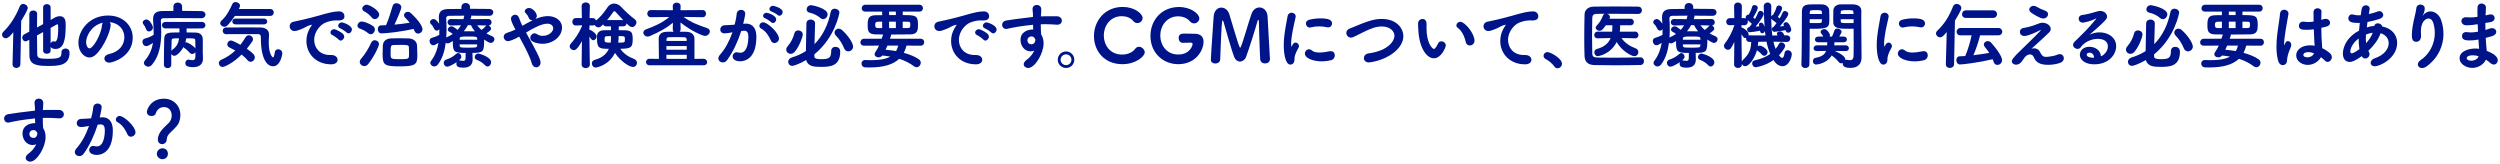 <svg width="961" height="63" viewBox="0 0 961 63" fill="none" xmlns="http://www.w3.org/2000/svg">
<path d="M62.305 55.408C61.493 55.408 60.681 54.848 60.681 53.672C60.681 52.104 61.437 50.9 62.221 49.92C63.341 48.548 64.881 47.484 65.441 46.504C65.833 45.804 66.001 45.048 66.001 44.376C66.001 42.64 64.937 41.156 63.061 41.156C60.793 41.156 60.009 43.06 59.869 43.62C59.701 44.264 59.001 44.6 58.245 44.6C57.377 44.6 56.453 44.096 56.453 43.032C56.453 42.052 57.993 37.936 63.033 37.936C66.505 37.936 69.333 40.428 69.333 44.264C69.333 45.188 69.137 46.168 68.773 47.12C68.101 48.772 65.805 50.508 65.049 51.404C64.489 52.076 64.097 52.776 64.097 53.588C64.097 54.764 63.173 55.408 62.305 55.408ZM64.545 59.132C64.545 60.644 63.257 61.204 62.417 61.204C61.549 61.204 60.289 60.448 60.289 59.16C60.289 58.012 61.213 57.004 62.445 57.004C63.929 57.004 64.545 58.096 64.545 59.132Z" fill="#001489"/>
<path d="M38.588 47.82L37.552 47.932C36.18 52.216 34.388 55.968 32.204 59.048C31.728 59.72 31.084 60 30.496 60C29.572 60 28.76 59.356 28.76 58.46C28.76 58.04 28.956 57.536 29.404 57.032C31.308 54.904 32.96 51.964 34.22 48.408C33.212 48.604 32.148 48.828 31.14 48.828C30.02 48.828 29.488 48.1 29.488 47.344C29.488 46.588 30.02 45.832 31.028 45.72C31.868 45.636 32.736 45.664 33.744 45.58L35.032 45.468C35.34 44.292 35.704 42.724 35.844 41.24C35.956 40.26 36.74 39.784 37.496 39.784C38.308 39.784 39.092 40.288 39.092 41.24C39.092 41.436 38.868 43.032 38.336 45.16L38.952 45.104C39.12 45.076 39.26 45.076 39.4 45.076C41.052 45.076 43.376 45.944 43.376 50.2C43.376 59.356 38.084 59.552 37.188 59.552C35.452 59.552 34.276 58.768 34.276 57.676C34.276 56.864 34.892 56.08 35.816 56.08C35.928 56.08 36.068 56.108 36.208 56.136C36.572 56.22 36.908 56.276 37.216 56.276C39.82 56.276 40.296 52.356 40.296 50.06C40.296 48.52 39.764 47.82 38.812 47.82H38.588ZM52.084 50.816C52.084 51.824 51.188 52.552 50.32 52.552C49.788 52.552 49.256 52.272 48.976 51.628C48.304 50.116 47.212 48.072 45.196 46.98C44.72 46.728 44.524 46.336 44.524 45.944C44.524 45.272 45.112 44.572 45.98 44.572C47.744 44.572 52.084 48.744 52.084 50.816Z" fill="#001489"/>
<path d="M16.49 42.136V42.304C17.19 42.276 17.834 42.248 18.394 42.248H22.594C23.91 42.276 24.554 43.116 24.554 43.956C24.554 44.74 23.966 45.496 22.818 45.496H22.622C20.662 45.356 19.99 45.328 18.254 45.3C17.694 45.3 17.078 45.3 16.434 45.328C16.462 46.168 16.49 46.98 16.49 47.708C16.49 48.072 16.546 48.604 16.574 49.192C17.246 50.256 17.526 51.46 17.526 52.692C17.526 56.556 14.194 62.128 11.618 62.128C10.666 62.128 9.882 61.512 9.882 60.7C9.882 60.168 10.218 59.552 11.086 58.936C12.262 58.096 13.27 56.836 13.942 55.464C13.466 55.66 12.962 55.744 12.486 55.744C10.134 55.744 8.65 53.532 8.65 51.348C8.65 48.184 11.562 47.344 13.298 47.344H13.522L13.466 45.524C11.198 45.748 8.958 46.056 7.558 46.28C5.514 46.588 4.31 46.952 3.47 47.092C3.358 47.12 3.218 47.12 3.106 47.12C2.154 47.12 1.566 46.364 1.566 45.552C1.566 44.824 2.07 44.068 3.218 43.872C4.506 43.648 10.274 42.836 13.41 42.528L13.438 42.248V41.94C13.438 40.512 13.27 40.4 13.27 39.56C13.27 38.412 14.054 37.908 14.866 37.908C15.314 37.908 16.63 38.048 16.63 39.672C16.63 40.372 16.546 41.464 16.49 42.136ZM12.822 53.028C14.25 53.028 14.362 51.544 14.362 51.292V51.152C13.83 50.004 13.13 50.004 12.934 50.004C11.954 50.004 11.31 50.62 11.31 51.488C11.31 52.468 12.038 53.028 12.822 53.028Z" fill="#001489"/>
<path d="M952.431 9.328H952.347C950.891 9.552 949.603 9.72 948.091 9.72C946.831 9.72 946.159 8.88 946.159 8.096C946.159 7.34 946.747 6.612 948.007 6.612C948.119 6.612 948.231 6.64 948.371 6.64C948.763 6.668 949.155 6.696 949.575 6.696C950.359 6.696 951.227 6.64 952.347 6.472C952.347 5.772 952.319 5.1 952.319 4.512C952.319 3.924 952.347 3.42 952.347 3C952.375 1.824 953.103 1.348 953.887 1.348C954.727 1.348 955.595 1.936 955.595 2.86V2.972C955.539 3.896 955.483 4.876 955.455 5.912L956.967 5.576C957.135 5.548 957.275 5.52 957.415 5.52C958.367 5.52 958.955 6.22 958.955 6.948C958.955 7.648 958.423 8.348 957.163 8.544C956.519 8.628 955.931 8.74 955.371 8.824C955.371 9.72 955.371 10.616 955.399 11.512L957.163 10.952C957.443 10.868 957.695 10.812 957.947 10.812C958.927 10.812 959.571 11.512 959.571 12.24C959.571 12.884 959.067 13.584 957.891 13.92C957.023 14.172 956.239 14.368 955.511 14.564C955.567 15.432 955.595 16.272 955.679 17.028C955.735 17.7 955.847 18.624 955.903 19.548C959.403 20.92 960.131 22.18 960.131 23.16C960.131 24.056 959.487 24.812 958.619 24.812C958.199 24.812 957.723 24.616 957.247 24.196C956.771 23.748 956.183 23.328 955.595 22.936C954.839 24.588 952.795 26.1 950.359 26.1C947.895 26.1 945.459 24.532 945.459 22.432C945.459 19.464 949.407 18.652 951.423 18.652C951.927 18.652 952.459 18.68 952.963 18.764C952.935 18.288 952.907 17.784 952.851 17.28C952.795 16.664 952.767 15.964 952.711 15.208C951.395 15.46 950.359 15.544 949.435 15.544C948.007 15.544 946.383 15.46 946.383 13.864C946.383 13.08 946.943 12.324 948.007 12.324C948.175 12.324 948.343 12.352 948.539 12.38C948.847 12.436 949.239 12.464 949.715 12.464C950.443 12.464 951.367 12.408 952.543 12.184C952.487 11.232 952.459 10.28 952.431 9.328ZM952.739 21.592C952.011 21.368 951.283 21.256 950.583 21.256C948.763 21.256 948.203 21.872 948.203 22.376C948.203 23.104 949.267 23.328 949.995 23.328C951.199 23.328 952.431 22.684 952.683 21.816L952.739 21.592Z" fill="#001489"/>
<path d="M931.235 6.052H931.263C931.291 6.052 931.431 5.884 931.571 5.716C932.243 4.876 933.251 4.372 934.287 4.372C935.995 4.372 937.647 5.744 938.319 7.564C938.935 9.272 939.271 11.148 939.271 13.024C939.271 17.448 937.423 22.068 932.887 25.456C932.215 25.96 931.571 26.156 931.039 26.156C930.087 26.156 929.415 25.54 929.415 24.784C929.415 24.224 929.751 23.58 930.591 23.02C933.783 20.92 935.939 16.972 935.939 12.688C935.939 11.344 935.743 10 935.295 8.656C934.931 7.564 934.231 7.116 933.531 7.116C932.215 7.116 930.591 8.6 930.591 12.072C930.591 12.52 930.619 13.052 930.647 13.64V13.864C930.647 15.376 929.723 16.076 928.827 16.076C927.147 16.076 927.119 14.452 927.119 13.528C927.119 11.512 927.539 9.356 927.819 8.012C928.127 6.612 928.631 4.792 928.855 3.084C928.967 2.16 929.695 1.74 930.423 1.74C931.235 1.74 932.075 2.272 932.075 3.224C932.075 4.344 931.599 5.352 931.403 5.716C931.291 5.912 931.235 6.024 931.235 6.052Z" fill="#001489"/>
<path d="M912.476 9.972H912.672C912.84 9.272 913.4 8.964 914.016 8.964C914.8 8.964 915.612 9.44 915.696 10.168C919.56 10.924 921.464 13.556 921.464 16.496C921.464 22.376 914.828 25.484 912.868 25.484C911.832 25.484 911.272 24.868 911.272 24.168C911.272 23.496 911.776 22.74 912.896 22.376C916.536 21.172 918.216 18.736 918.216 16.608C918.216 14.9 917.124 13.36 915.108 12.772C914.184 15.376 912.392 17.672 910.376 19.548L910.572 19.884C910.768 20.192 910.852 20.5 910.852 20.808C910.852 21.732 910.068 22.488 909.228 22.488C908.724 22.488 908.22 22.236 907.856 21.592C905.028 23.636 903.88 23.804 903.236 23.804C901.892 23.804 900.604 22.964 900.604 20.584C900.604 20.052 900.632 15.096 906.82 11.764C906.904 10.784 906.988 9.804 907.1 8.796C906.876 8.796 906.68 8.824 906.484 8.824C904.16 8.824 902.704 8.46 902.704 7.032C902.704 6.276 903.208 5.52 904.132 5.52C904.3 5.52 904.496 5.576 904.72 5.632C905.28 5.8 905.952 5.884 906.736 5.884C906.96 5.884 907.212 5.856 907.464 5.856L907.8 3.616C907.968 2.496 908.724 2.02 909.452 2.02C910.208 2.02 910.908 2.524 910.908 3.392C910.908 3.476 910.684 4.82 910.572 5.408C911.748 5.156 912.952 4.82 914.044 4.4C914.24 4.316 914.436 4.288 914.632 4.288C915.472 4.288 916.116 4.988 916.116 5.744C916.116 6.332 915.724 6.92 914.744 7.256C913.26 7.732 911.636 8.18 910.068 8.46L909.788 10.532C910.684 10.252 911.608 10.028 912.476 9.972ZM906.96 18.876C906.764 17.812 906.68 16.608 906.68 15.32V14.788C904.328 16.552 903.46 18.652 903.46 19.772C903.46 20.304 903.712 20.5 904.02 20.5C904.748 20.5 906.54 19.184 906.96 18.876ZM912.084 12.576C911.356 12.66 910.404 12.912 909.48 13.276C909.452 13.864 909.424 14.396 909.424 14.928C909.424 15.516 909.452 16.076 909.508 16.608C910.6 15.432 911.524 14.116 912.084 12.576Z" fill="#001489"/>
<path d="M892.29 7.648L893.382 7.312C893.578 7.256 893.802 7.228 893.97 7.228C894.95 7.228 895.678 7.984 895.678 8.768C895.678 9.384 895.258 10 894.138 10.252L892.318 10.7C892.346 13.752 892.402 14.928 892.654 18.512C893.802 19.044 894.838 19.744 895.678 20.5C896.154 20.948 896.35 21.452 896.35 21.956C896.35 22.908 895.594 23.804 894.754 23.804C894.39 23.804 893.998 23.636 893.662 23.272C893.242 22.824 892.71 22.376 892.178 21.984C891.31 23.58 889.322 24.952 887.11 24.952C884.926 24.952 882.658 23.552 882.658 21.284C882.658 19.24 884.646 17.42 888.006 17.42C888.594 17.42 889.154 17.476 889.742 17.588C889.63 16.3 889.63 16.272 889.434 11.26C888.538 11.4 887.614 11.456 886.662 11.456C885.066 11.456 883.694 11.4 883.694 9.888C883.694 9.104 884.254 8.32 885.374 8.32C885.514 8.32 885.654 8.32 885.794 8.348C886.27 8.432 886.774 8.46 887.278 8.46C887.95 8.46 888.65 8.404 889.35 8.292C889.322 7.256 889.322 6.276 889.322 5.492V4.624C889.35 3.616 890.134 3.168 890.862 3.168C891.618 3.168 892.374 3.616 892.374 4.456V4.568C892.318 5.296 892.29 6.388 892.29 7.648ZM879.13 23.3C879.018 25.036 877.618 25.036 877.478 25.036C876.806 25.036 876.106 24.588 875.77 23.524C875.266 21.872 875.07 19.968 875.07 18.008C875.07 16.58 875.154 15.096 875.322 13.668C875.686 10.308 876.302 7.228 876.414 5.436C876.498 4.232 877.282 3.728 878.038 3.728C878.85 3.728 879.69 4.288 879.69 5.24C879.69 5.324 879.662 5.408 879.662 5.492C879.466 6.752 878.99 9.076 878.626 11.456C878.29 13.64 878.01 15.712 878.01 16.72C878.01 17.196 878.066 17.364 878.122 17.364C878.15 17.364 878.178 17.28 878.234 17.112C878.598 16.02 879.046 15.796 879.494 15.796C880.11 15.796 880.754 16.328 880.754 17.28C880.754 17.644 880.642 18.064 880.418 18.54C879.55 20.36 879.13 22.348 879.13 23.3ZM889.49 20.472C888.734 20.192 888.006 20.024 887.334 20.024C885.99 20.024 885.402 20.584 885.402 21.144C885.402 21.76 886.242 22.04 886.97 22.04C888.034 22.04 889.154 21.48 889.49 20.472Z" fill="#001489"/>
<path d="M868.939 17.56L863.451 17.532C863.199 18.54 862.863 19.464 862.415 20.304C864.767 20.948 866.783 21.788 868.211 22.796C868.715 23.16 868.939 23.636 868.939 24.112C868.939 25.008 868.183 25.848 867.315 25.848C867.007 25.848 866.671 25.736 866.335 25.484C864.795 24.308 862.891 23.328 860.651 22.6C858.299 24.84 854.547 25.932 849.199 25.932C848.695 25.932 848.191 25.932 847.659 25.904C846.651 25.876 846.147 25.148 846.147 24.42C846.147 23.748 846.623 23.076 847.547 23.076H847.659C848.443 23.104 849.199 23.132 849.899 23.132C853.035 23.132 855.471 22.712 857.207 21.76C856.227 21.592 855.219 21.424 854.155 21.34C853.763 21.844 853.203 22.04 852.671 22.04C851.887 22.04 851.187 21.564 851.187 20.864C851.187 20.612 851.271 20.36 851.467 20.052C852.055 19.184 852.503 18.372 852.895 17.532L847.127 17.56C846.175 17.56 845.727 16.944 845.727 16.3C845.727 15.6 846.231 14.9 847.127 14.9H853.903L854.463 13.248C853.511 13.248 852.587 13.22 851.691 13.22C848.835 13.192 848.527 12.044 848.527 9.664C848.527 7.312 848.751 5.884 851.579 5.856C852.363 5.856 853.203 5.828 854.099 5.828V4.456H847.603C846.679 4.456 846.231 3.84 846.231 3.196C846.231 2.524 846.735 1.824 847.603 1.824H868.463C869.331 1.824 869.779 2.468 869.779 3.14C869.779 3.784 869.331 4.456 868.463 4.456H861.995V5.8C866.951 5.8 867.875 5.884 867.875 9.468C867.875 11.54 867.735 13.192 864.907 13.22C862.835 13.248 860.203 13.276 857.543 13.276C857.543 13.556 857.543 13.556 857.095 14.9H868.939C869.835 14.9 870.255 15.572 870.255 16.216C870.255 16.888 869.835 17.56 868.939 17.56ZM860.259 17.532H856.115C855.891 18.092 855.667 18.596 855.415 19.128C856.787 19.24 858.159 19.408 859.447 19.632C859.811 19.016 860.091 18.316 860.259 17.532ZM861.995 10.784H863.927C864.851 10.784 864.907 10.364 864.907 9.552C864.907 8.544 864.851 8.348 863.871 8.348C863.283 8.348 862.639 8.32 861.995 8.32V10.784ZM859.363 10.784V8.32H856.759V10.784H859.363ZM854.099 10.784V8.32L852.503 8.348C851.551 8.348 851.411 8.88 851.411 9.496C851.411 10.644 851.803 10.784 852.559 10.784H854.099ZM859.363 5.8V4.456H856.759V5.8H859.363Z" fill="#001489"/>
<path d="M828.031 20.892V21.48C828.031 22.152 828.087 22.74 830.635 22.74C833.519 22.74 834.499 22.376 834.499 19.66C834.499 18.512 835.283 18.008 836.123 18.008C836.263 18.008 837.971 18.008 837.971 19.856C837.971 25.68 833.743 25.708 830.439 25.708C827.975 25.708 825.483 25.54 824.895 23.076C822.627 24.392 820.219 25.316 819.547 25.316C818.567 25.316 817.979 24.56 817.979 23.776C817.979 23.076 818.427 22.376 819.435 22.068C821.423 21.48 823.187 20.64 824.783 19.632C824.811 16.524 824.923 12.436 824.979 9.02C824.979 7.984 825.819 7.508 826.631 7.508C827.471 7.508 828.311 8.012 828.311 8.992V9.048C828.227 11.624 828.143 14.452 828.087 16.972C831.335 13.696 833.379 9.328 834.331 4.54C834.499 3.7 835.171 3.336 835.871 3.336C836.739 3.336 837.663 3.924 837.663 4.876C837.663 4.904 836.179 14.228 828.031 20.892ZM842.927 17.896C842.927 18.988 842.003 19.744 841.051 19.744C840.435 19.744 839.819 19.408 839.483 18.596C838.643 16.58 837.663 15.068 836.263 13.64C835.927 13.276 835.787 12.884 835.787 12.548C835.787 11.708 836.515 11.008 837.383 11.008C837.747 11.008 838.167 11.148 838.531 11.456C840.799 13.332 842.927 16.496 842.927 17.896ZM820.555 19.828C820.051 20.444 819.463 20.696 818.931 20.696C818.007 20.696 817.223 19.968 817.223 19.072C817.223 18.652 817.391 18.204 817.783 17.756C819.099 16.272 819.939 14.452 820.359 12.8C820.555 12.016 821.171 11.68 821.815 11.68C822.683 11.68 823.579 12.268 823.579 13.248C823.579 14.2 822.263 17.784 820.555 19.828ZM831.419 7.368C831.083 7.368 830.719 7.256 830.383 6.948C829.151 5.884 827.723 5.212 826.127 4.848C825.399 4.68 825.063 4.148 825.063 3.588C825.063 2.832 825.707 1.992 826.799 1.992C827.247 1.992 833.127 3.168 833.127 5.492C833.127 6.444 832.343 7.368 831.419 7.368Z" fill="#001489"/>
<path d="M807.607 21.648C808.699 21.256 810.267 19.716 810.267 17.868C810.267 15.264 807.635 14.928 806.375 14.928C803.659 14.928 800.999 16.412 799.879 18.12C799.571 18.596 799.123 18.792 798.647 18.792C797.779 18.792 796.883 18.12 796.883 17.252C796.883 16.86 797.079 16.44 797.499 16.02C800.551 12.996 802.371 11.4 805.675 7.34C805.787 7.2 805.843 7.116 805.843 7.088C805.843 7.06 805.815 7.06 805.787 7.06C805.731 7.06 805.591 7.144 805.479 7.2C804.191 7.984 801.083 8.712 800.663 8.712C799.599 8.712 799.039 7.928 799.039 7.172C799.039 6.528 799.459 5.884 800.383 5.772C802.231 5.548 804.695 4.848 806.375 4.344C806.711 4.26 807.019 4.204 807.327 4.204C808.783 4.204 809.959 5.24 809.959 6.36C809.959 7.144 809.539 7.732 806.235 10.7C805.143 11.652 804.163 12.492 803.183 13.388C804.387 12.744 805.759 12.436 807.075 12.436C810.351 12.436 813.459 14.396 813.459 17.756C813.459 20.864 810.743 24.728 805.003 24.728C801.643 24.728 799.487 23.076 799.487 21.032C799.487 19.828 800.495 17.98 803.155 17.98C805.395 17.98 807.467 19.324 807.607 21.648ZM804.947 22.208V22.152C804.947 21.116 804.275 20.248 803.211 20.248C802.511 20.248 802.119 20.584 802.119 21.004C802.119 21.9 803.547 22.208 804.947 22.208Z" fill="#001489"/>
<path d="M787.271 5.464C787.271 6.276 786.515 7.116 785.451 7.116C784.191 7.116 781.42 5.352 780.664 4.764C780.244 4.428 780.047 4.036 780.047 3.644C780.047 2.916 780.775 2.244 781.699 2.244C782.063 2.244 782.455 2.356 782.847 2.58C783.743 3.112 784.835 3.644 786.123 4.092C786.935 4.372 787.271 4.904 787.271 5.464ZM780.888 18.736C781.14 18.652 781.504 18.568 781.896 18.568C782.708 18.568 783.659 18.876 784.247 20.136C784.667 21.004 785.256 21.872 786.404 21.872C786.516 21.872 789.203 21.76 790.883 21.004C791.219 20.864 791.527 20.808 791.779 20.808C792.731 20.808 793.347 21.564 793.347 22.376C793.347 23.076 792.927 23.804 791.919 24.168C790.687 24.616 788.923 24.924 787.271 24.924C784.135 24.924 782.539 23.944 781.755 21.928C781.531 21.34 780.999 20.92 780.299 20.92C779.487 20.92 778.479 21.508 777.527 23.132C777.219 23.636 776.379 24.868 774.923 24.868C774.195 24.868 773.355 24.364 773.355 23.552C773.355 23.076 773.495 22.404 777.359 18.764C778.591 17.588 784.527 11.848 784.527 11.512C784.527 11.484 784.528 11.484 784.5 11.484C784.444 11.484 784.303 11.54 784.219 11.596C783.435 12.016 779.851 13.836 778.143 13.836C777.023 13.836 776.435 13.052 776.435 12.268C776.435 11.568 776.884 10.896 777.836 10.756C779.18 10.56 781.363 9.972 782.707 9.412C784.023 8.88 784.471 8.74 785.143 8.74C786.851 8.74 788.307 9.86 788.307 11.12C788.307 11.54 788.139 11.988 787.747 12.408C786.431 13.78 781.644 18.008 780.888 18.736Z" fill="#001489"/>
<path d="M768.115 13.584H761.143C760.555 15.992 759.631 18.82 758.567 21.228C760.667 20.976 762.767 20.668 764.671 20.304C764.167 19.548 763.607 18.848 762.991 18.092C762.711 17.756 762.599 17.42 762.599 17.112C762.599 16.356 763.299 15.796 764.083 15.796C764.531 15.796 765.007 15.964 765.399 16.412C769.235 20.752 769.599 22.572 769.599 23.132C769.599 24.196 768.675 24.952 767.807 24.952C767.191 24.952 766.603 24.588 766.351 23.776C766.239 23.412 766.127 23.104 765.987 22.768C760.583 24.056 754.507 24.784 753.415 24.784C752.491 24.784 752.015 23.944 752.015 23.132C752.015 22.376 752.407 21.676 753.275 21.648C753.975 21.62 754.675 21.592 755.431 21.536C756.495 19.044 757.363 16.132 757.895 13.584H753.639C752.603 13.584 752.099 12.912 752.099 12.24C752.099 11.512 752.659 10.756 753.639 10.756H768.115C769.151 10.756 769.683 11.456 769.683 12.184C769.683 12.884 769.151 13.584 768.115 13.584ZM747.983 24.672L748.319 12.324C747.059 13.808 746.583 14.34 745.743 14.34C744.903 14.34 744.203 13.64 744.203 12.856C744.203 12.492 744.371 12.1 744.735 11.764C747.367 9.3 749.271 6.276 750.727 2.524C751.007 1.796 751.567 1.516 752.155 1.516C753.023 1.516 753.947 2.188 753.947 3.084C753.947 3.952 752.043 7.032 751.483 7.928L751.147 24.672C751.119 25.652 750.335 26.128 749.523 26.128C748.739 26.128 747.983 25.652 747.983 24.728V24.672ZM766.099 6.892H755.711C754.675 6.892 754.199 6.192 754.199 5.492C754.199 4.736 754.731 3.98 755.711 3.98H766.099C767.135 3.98 767.667 4.708 767.667 5.436C767.667 6.164 767.135 6.892 766.099 6.892Z" fill="#001489"/>
<path d="M739.976 9.048C739.976 9.804 739.416 10.532 738.464 10.532C738.324 10.532 738.184 10.504 738.016 10.476C737.036 10.252 736 10.14 734.964 10.14C733.928 10.14 732.864 10.252 731.744 10.532C731.604 10.56 731.492 10.588 731.38 10.588C730.54 10.588 729.924 9.804 729.924 9.048C729.924 8.432 730.316 7.788 731.296 7.564C732.668 7.228 734.096 7.06 735.44 7.06C738.716 7.06 739.976 7.676 739.976 9.048ZM739.612 23.132C738.52 23.412 737.232 23.58 735.916 23.58C732.668 23.58 729.532 22.348 729.532 20.584C729.532 19.716 730.232 18.932 731.1 18.932C731.464 18.932 731.856 19.072 732.248 19.408C732.92 19.996 733.984 20.192 735.132 20.192C736.448 20.192 737.848 19.94 738.968 19.716C739.136 19.688 739.304 19.66 739.472 19.66C740.536 19.66 741.04 20.444 741.04 21.256C741.04 22.068 740.564 22.908 739.612 23.132ZM723.96 24.84C722 24.84 721.412 20.36 721.412 17.476C721.412 16.384 721.468 15.264 721.58 14.2C721.916 10.98 722.588 8.096 722.84 6.416C723.008 5.324 723.736 4.876 724.436 4.876C725.22 4.876 726.004 5.436 726.004 6.304C726.004 6.388 726.004 6.472 725.976 6.584C725.752 7.76 724.884 11.092 724.492 13.948C724.352 14.928 724.24 15.88 724.24 16.692C724.24 17.084 724.268 17.42 724.324 17.756C724.352 17.868 724.38 17.924 724.408 17.924C724.436 17.924 724.464 17.896 724.492 17.84C724.884 16.86 725.36 16.356 725.976 16.356C726.648 16.356 727.264 17 727.264 17.7C727.264 17.896 727.236 18.064 727.124 18.26C725.612 20.948 725.528 21.928 725.528 22.964C725.528 24.756 724.1 24.84 723.96 24.84Z" fill="#001489"/>
<path d="M709.535 19.632H709.507L705.279 19.576C705.475 19.66 709.311 21.284 709.311 22.74C709.311 22.824 709.311 22.908 709.283 22.992C709.395 22.964 709.507 22.964 709.647 22.964H709.843C710.291 23.048 710.767 23.132 711.159 23.132C711.887 23.132 712.447 22.824 712.503 21.536C712.531 20.416 712.559 19.128 712.559 17.84C712.559 15.852 712.531 13.78 712.531 12.1V11.036C712.195 11.064 711.607 11.064 710.963 11.064C707.295 11.064 704.803 11.064 704.719 8.656C704.691 8.096 704.691 7.508 704.691 6.892C704.691 5.912 704.719 4.932 704.747 3.952C704.803 2.664 705.923 1.74 707.351 1.684C707.883 1.656 709.115 1.656 710.291 1.656C711.159 1.656 711.971 1.656 712.447 1.684C714.547 1.796 715.499 2.832 715.499 4.092V4.148C715.499 5.1 715.471 6.08 715.471 7.06C715.471 11.036 715.555 15.32 715.555 18.652C715.555 19.968 715.583 21.172 715.583 22.152C715.583 24.252 714.435 26.1 711.383 26.1C709.115 26.1 708.331 25.484 708.331 24.336V24.196C708.135 24.28 707.939 24.336 707.743 24.336C707.407 24.336 707.099 24.196 706.819 23.86C706.035 22.852 705.083 22.012 704.103 21.312C702.451 24.196 698.783 24.812 698.139 24.812C697.271 24.812 696.879 24.168 696.879 23.524C696.879 22.936 697.215 22.348 697.831 22.236C700.155 21.816 701.387 21.06 701.947 19.576L698.419 19.632H698.391C697.523 19.632 697.131 19.128 697.131 18.596C697.131 18.008 697.579 17.42 698.419 17.42H702.367C702.395 17.056 702.395 16.664 702.395 16.244H698.923C698.055 16.244 697.663 15.74 697.663 15.208C697.663 14.648 698.111 14.06 698.923 14.06L700.855 14.032C700.491 13.276 700.155 13.024 700.015 12.8C699.903 12.632 699.847 12.436 699.847 12.268C699.847 11.652 700.603 11.176 701.303 11.176C702.339 11.176 703.431 12.968 703.431 13.5C703.431 13.696 703.375 13.864 703.291 14.032H704.243C704.551 13.388 704.775 12.8 705.195 11.624C705.363 11.176 705.783 10.98 706.259 10.98C707.015 10.98 707.911 11.512 707.911 12.212C707.911 12.52 707.435 13.332 707.043 14.032L708.751 14.06C709.563 14.06 709.955 14.592 709.955 15.152C709.955 15.684 709.563 16.244 708.751 16.244H705.139C705.139 16.636 705.139 17.028 705.111 17.42H709.507C710.319 17.42 710.711 17.98 710.711 18.54C710.711 19.1 710.319 19.632 709.535 19.632ZM695.535 24.756C695.535 25.68 694.751 26.156 693.967 26.156C693.211 26.156 692.455 25.708 692.455 24.84V24.756C692.651 19.604 692.595 10.308 692.651 4.428C692.651 1.684 694.555 1.656 697.607 1.656C698.755 1.656 699.959 1.656 700.491 1.684C701.919 1.74 703.095 2.664 703.151 3.952C703.179 4.932 703.207 5.94 703.207 6.892C703.207 10.42 703.207 11.064 697.131 11.064C696.515 11.064 695.983 11.064 695.647 11.036V13.472C695.647 16.524 695.619 20.78 695.535 24.756ZM712.531 8.852V7.368H707.547C707.547 7.648 707.575 7.9 707.575 8.152C707.603 8.88 707.995 8.88 710.487 8.88C711.355 8.88 712.223 8.88 712.531 8.852ZM707.547 5.38H712.503C712.503 5.156 712.475 4.932 712.447 4.708C712.391 3.924 712.195 3.896 710.347 3.896C707.995 3.896 707.659 3.896 707.575 4.68C707.575 4.904 707.547 5.128 707.547 5.38ZM700.351 7.368H695.647V8.852C695.983 8.88 696.767 8.88 697.551 8.88C700.155 8.88 700.295 8.852 700.323 8.152C700.323 7.9 700.351 7.648 700.351 7.368ZM695.647 5.38H700.351C700.351 5.1 700.323 4.876 700.323 4.652C700.267 3.896 699.931 3.896 697.719 3.896C695.815 3.896 695.731 3.98 695.675 4.848C695.675 5.016 695.647 5.212 695.647 5.38Z" fill="#001489"/>
<path d="M683.859 21.228L683.999 21.424C684.363 21.9 684.727 22.264 685.063 22.264C685.455 22.264 685.791 21.76 685.987 20.36C686.099 19.632 686.631 19.296 687.219 19.296C687.975 19.296 688.759 19.856 688.759 20.864C688.759 22.012 687.695 25.456 685.147 25.456C684.083 25.456 682.963 24.84 682.123 23.664L681.731 23.076C678.651 25.288 675.207 25.848 674.899 25.848C674.059 25.848 673.527 25.092 673.527 24.364C673.527 23.832 673.835 23.328 674.507 23.188C676.887 22.684 678.875 21.9 680.471 20.724C679.855 19.268 679.379 17.7 679.043 16.02L675.879 16.076C675.851 16.664 675.767 17.196 675.683 17.756C675.907 17.616 676.159 17.532 676.439 17.532C677.363 17.532 679.463 18.96 679.463 19.996C679.463 20.78 678.819 21.452 678.119 21.452C677.839 21.452 677.531 21.312 677.279 21.004C676.691 20.276 675.879 19.688 675.543 19.464L675.375 19.324C674.647 22.096 672.435 25.456 670.867 25.456C670.279 25.456 669.775 25.092 669.579 24.588V24.784C669.579 25.68 668.823 26.128 668.067 26.128C667.339 26.128 666.583 25.68 666.583 24.784V24.756L666.667 16.104C665.435 18.848 664.987 19.128 664.231 19.128C663.447 19.128 662.691 18.456 662.691 17.644C662.691 17.336 662.775 17.028 663.027 16.72C664.315 15.124 665.855 12.352 666.723 9.636L665.015 9.692H664.931C664.007 9.692 663.559 9.048 663.559 8.376C663.559 7.676 664.035 6.976 665.015 6.976H666.667L666.583 2.468V2.44C666.583 1.432 667.311 0.956 668.039 0.956C668.795 0.956 669.579 1.46 669.579 2.412C669.579 2.944 669.495 6.36 669.495 6.976H670.503C670.755 6.976 670.951 7.004 671.119 7.088C671.063 6.976 671.035 6.836 671.035 6.724C671.035 6.164 671.511 5.604 672.127 5.604H672.267C672.743 4.764 673.275 3.616 673.471 2.72C673.583 2.188 674.003 1.936 674.451 1.936C675.039 1.936 675.683 2.356 675.683 3.028C675.683 3.588 674.731 5.436 673.947 6.696C674.171 6.892 674.423 7.088 674.619 7.284C675.123 6.416 675.571 5.548 675.823 4.82C675.991 4.372 676.355 4.176 676.719 4.176C677.307 4.176 677.979 4.68 677.979 5.352C677.979 6.136 676.383 8.404 674.843 10.252L676.271 10.084V10.056C676.159 9.832 676.131 9.664 676.131 9.496C676.131 8.964 676.551 8.712 676.971 8.712C677.699 8.712 678.035 9.44 678.315 10.476C678.231 9.16 677.979 4.456 677.979 2.44C677.979 1.488 678.735 0.956 679.491 0.956C680.191 0.956 680.891 1.432 680.891 2.496V2.524C680.863 3.7 680.835 4.96 680.835 6.276C680.975 5.996 681.255 5.772 681.591 5.688C682.067 4.876 682.655 3.728 682.851 2.832C682.963 2.328 683.383 2.104 683.803 2.104C684.391 2.104 685.063 2.524 685.063 3.14C685.063 3.728 684.223 5.296 683.411 6.5L684.083 7.088C684.559 6.304 684.979 5.492 685.231 4.848C685.399 4.428 685.735 4.232 686.127 4.232C686.743 4.232 687.415 4.736 687.415 5.408C687.415 6.388 684.951 9.272 684.167 10.168L685.763 10C685.623 9.776 685.567 9.58 685.567 9.412C685.567 8.88 686.099 8.516 686.603 8.516C687.723 8.516 688.563 10.868 688.563 11.344C688.563 12.1 687.947 12.576 687.387 12.576C686.967 12.576 686.575 12.324 686.435 11.736L686.407 11.596C684.419 11.988 682.123 12.24 682.067 12.24C681.451 12.24 681.115 11.708 681.115 11.204C681.115 10.812 681.311 10.448 681.759 10.364C681.815 10.28 681.843 10.224 681.927 10.14C682.235 9.804 682.571 9.384 682.907 8.908C682.347 8.376 681.563 7.788 681.171 7.536C681.031 7.424 680.947 7.312 680.863 7.172C680.891 9.328 681.003 11.568 681.283 13.668L683.327 13.612C683.271 13.472 683.187 13.388 683.131 13.276C683.047 13.136 683.019 13.024 683.019 12.884C683.019 12.408 683.663 12.072 684.307 12.072C684.979 12.072 685.427 12.436 685.903 13.584H686.883C687.751 13.584 688.171 14.2 688.171 14.844C688.171 15.488 687.723 16.132 686.883 16.132H686.855L681.703 16.02C681.927 17 682.207 17.952 682.543 18.792C683.047 18.204 683.467 17.56 683.831 16.86C684.055 16.44 684.391 16.272 684.755 16.272C685.455 16.272 686.211 16.916 686.211 17.672C686.211 18.344 684.923 20.08 683.859 21.228ZM673.163 16.132H672.519C671.651 16.132 671.203 15.544 671.203 14.928C671.203 14.788 671.231 14.676 671.259 14.564C671.147 14.592 671.007 14.62 670.895 14.62C670.587 14.62 670.279 14.48 670.055 14.116L669.439 13.164C669.439 17 669.523 21.648 669.551 23.692C669.635 23.44 669.803 23.188 670.055 22.964C672.491 20.724 673.107 18.708 673.163 16.132ZM672.575 13.584L678.651 13.64C678.567 13.08 678.483 12.52 678.427 11.932C678.287 12.492 677.839 12.8 677.419 12.8C676.999 12.8 676.579 12.492 676.551 11.82C675.599 12.016 673.023 12.408 672.575 12.408C671.959 12.408 671.595 11.876 671.595 11.344C671.595 10.896 671.847 10.476 672.407 10.448H672.435L672.603 10.224C672.855 9.916 673.135 9.58 673.415 9.16C672.939 8.656 672.239 8.096 671.763 7.732C671.847 7.9 671.875 8.096 671.875 8.292C671.875 8.992 671.427 9.692 670.531 9.692H670.503L669.439 9.664V10.616H669.551C670.055 10.616 672.183 12.016 672.183 13.22C672.183 13.388 672.155 13.5 672.127 13.64C672.267 13.612 672.407 13.584 672.575 13.584Z" fill="#001489"/>
<path d="M651.826 20.332V20.696C651.826 21.144 651.882 22.796 651.882 22.796V22.936C651.882 24.616 650.986 26.016 648.354 26.016C646.394 26.016 645.638 25.596 645.638 24.476C645.638 24.252 645.666 24.056 645.75 23.86C644.574 24.7 642.866 25.624 642.138 25.624C641.298 25.624 640.766 24.896 640.766 24.168C640.766 23.664 641.046 23.16 641.662 22.936C643.314 22.348 644.266 21.872 645.61 20.668C645.834 20.472 646.058 20.388 646.282 20.388C646.954 20.388 647.542 21.088 647.542 21.816C647.542 22.292 647.346 22.572 646.618 23.188C646.702 23.188 646.786 23.188 646.898 23.216C647.43 23.3 647.878 23.384 648.242 23.384C648.83 23.384 649.166 23.16 649.166 22.348L649.194 20.36C644.518 20.36 644.266 19.884 644.266 15.768C643.538 16.244 642.754 16.692 642.306 16.692C642.026 16.692 641.746 16.58 641.55 16.412C641.158 19.576 640.262 22.544 638.526 24.784C638.106 25.316 637.602 25.54 637.126 25.54C636.314 25.54 635.614 24.896 635.614 24.168C635.614 23.916 635.698 23.664 635.894 23.412C637.518 21.284 638.358 18.932 638.75 16.496C637.49 17.252 637.21 17.392 636.734 17.392C635.894 17.392 635.334 16.552 635.334 15.768C635.334 15.236 635.586 14.732 636.23 14.536C637.322 14.228 638.19 13.892 639.058 13.416C639.086 12.716 639.086 12.016 639.086 11.288C638.806 11.568 638.442 11.764 638.078 11.764C637.686 11.764 637.322 11.54 637.098 11.064C636.706 10.28 636.314 9.664 635.95 9.356C635.614 9.076 635.502 8.768 635.502 8.488C635.502 7.844 636.174 7.312 636.874 7.312C637.742 7.312 638.582 8.516 639.002 9.104C638.974 8.404 638.946 7.704 638.89 7.004V6.612C638.89 4.428 640.01 3.504 642.53 3.476L647.57 3.42V2.72C647.57 1.684 648.382 1.152 649.222 1.152C650.034 1.152 650.874 1.684 650.874 2.72V3.392C653.646 3.392 656.362 3.392 658.322 3.448C659.358 3.476 659.834 4.092 659.834 4.736C659.834 5.408 659.302 6.08 658.322 6.08H658.294C656.39 6.052 653.842 6.024 651.294 6.024C651.35 6.108 651.378 6.248 651.378 6.36C651.378 6.388 651.378 6.472 651.07 7.368L657.874 7.312C658.742 7.312 659.162 7.928 659.162 8.572C659.162 9.132 658.798 9.72 658.07 9.804C658.546 10.028 658.966 10.532 658.966 11.036C658.966 11.372 658.714 11.848 657.174 12.828C657.902 13.248 658.686 13.64 659.47 13.976C660.002 14.2 660.254 14.648 660.254 15.096C660.254 15.768 659.666 16.496 658.854 16.496C658.574 16.496 658.126 16.44 656.306 15.208C656.306 19.856 656.082 20.332 651.826 20.332ZM647.374 9.72L643.566 9.804H643.538C642.698 9.804 642.25 9.16 642.25 8.544C642.25 7.928 642.67 7.312 643.538 7.312H643.566L648.354 7.368C648.466 7.004 648.55 6.612 648.606 6.248L648.69 6.024C646.422 6.024 644.322 6.052 642.866 6.08C641.998 6.108 641.718 6.5 641.718 7.004V7.088C641.802 8.404 641.858 9.776 641.858 11.176C641.858 12.268 641.83 13.332 641.746 14.424L641.886 14.34C642.782 13.948 643.566 13.528 644.238 13.052C643.79 12.688 643.51 12.492 642.95 12.212C642.502 11.988 642.334 11.68 642.334 11.372C642.334 10.756 642.978 10.112 643.734 10.112C644.294 10.112 644.798 10.448 646.086 11.484C646.618 10.924 647.038 10.308 647.374 9.72ZM657.622 25.568C657.314 25.568 657.006 25.456 656.726 25.148C655.746 24.14 654.71 23.468 653.506 23.02C652.946 22.796 652.694 22.376 652.694 21.956C652.694 21.284 653.254 20.584 654.038 20.584C654.402 20.584 658.994 21.844 658.994 23.944C658.994 24.784 658.35 25.568 657.622 25.568ZM653.646 17.056H646.898V17.532C646.982 18.316 647.29 18.316 650.23 18.316C653.058 18.316 653.59 18.316 653.618 17.504C653.618 17.364 653.646 17.224 653.646 17.056ZM653.646 15.264V14.9C653.59 14.032 653.086 14.032 650.426 14.032C647.234 14.032 646.954 14.088 646.898 14.928V15.264H653.646ZM651.21 9.664H650.062C649.614 10.504 649.082 11.288 648.494 12.016H649.698C650.706 12.016 651.714 12.016 652.75 12.044C652.106 11.288 651.602 10.476 651.21 9.664ZM657.23 9.804L653.646 9.72C654.15 10.42 654.682 10.98 655.298 11.512C655.914 11.092 656.502 10.532 656.866 10.084C656.978 9.944 657.09 9.86 657.23 9.804Z" fill="#001489"/>
<path d="M626.794 9.72H622.79C622.79 10.336 622.762 11.036 622.734 11.344L622.65 12.184L628.558 12.156C629.398 12.156 629.818 12.828 629.818 13.472C629.818 14.116 629.426 14.732 628.642 14.732H628.558C627.802 14.676 625.282 14.648 623.294 14.62C624.582 16.496 626.626 17.84 628.642 18.54C629.426 18.82 629.79 19.436 629.79 20.052C629.79 20.836 629.23 21.592 628.25 21.592C627.046 21.592 623.378 19.548 621.446 16.16C619.066 20.92 614.362 21.592 614.222 21.592C613.382 21.592 612.85 20.864 612.85 20.136C612.85 19.548 613.186 18.988 613.942 18.792C616.966 17.98 618.422 16.356 619.122 14.62L614.138 14.732H614.082C613.242 14.732 612.822 14.116 612.822 13.5C612.822 12.828 613.27 12.156 614.138 12.156L619.71 12.184C619.766 11.708 619.794 10.42 619.794 9.72H617.274C616.854 10.364 616.406 10.924 615.93 11.4C615.622 11.708 615.23 11.848 614.866 11.848C614.11 11.848 613.382 11.288 613.382 10.644C613.382 10.392 613.466 10.14 613.718 9.888C614.95 8.6 615.51 7.676 616.182 5.968C616.322 5.604 616.602 5.38 616.938 5.296C615.846 5.296 614.81 5.324 613.942 5.324C612.43 5.352 612.094 5.856 612.066 7.088C612.01 9.244 611.982 11.4 611.982 13.5C611.982 15.88 612.01 18.176 612.066 20.388C612.094 21.76 612.542 22.096 614.222 22.124C615.958 22.152 617.778 22.18 619.71 22.18C623.014 22.18 626.598 22.124 630.49 22.04H630.546C631.47 22.04 631.946 22.768 631.946 23.524C631.946 24.252 631.498 24.98 630.574 24.98C627.102 25.064 623.854 25.092 620.662 25.092C618.058 25.092 615.482 25.064 612.822 25.008C610.386 24.952 609.182 23.72 609.098 21.564C609.014 19.464 608.986 17 608.986 14.508C608.986 11.456 609.042 8.292 609.098 5.576C609.126 3.812 610.498 2.58 612.57 2.552C615.006 2.496 617.974 2.496 620.998 2.496C624.022 2.496 627.102 2.496 629.706 2.552C630.686 2.552 631.162 3.252 631.162 3.952C631.162 4.652 630.686 5.352 629.706 5.352C625.786 5.324 621.334 5.296 617.722 5.296C618.338 5.436 618.87 5.912 618.87 6.5C618.87 6.668 618.842 6.808 618.758 6.976L618.674 7.2H626.794C627.634 7.2 628.054 7.844 628.054 8.46C628.054 9.104 627.634 9.72 626.794 9.72Z" fill="#001489"/>
<path d="M598.71 26.24C598.262 26.24 597.814 26.044 597.478 25.54C596.834 24.56 595.378 23.328 594.23 22.74C593.614 22.432 593.334 21.928 593.334 21.452C593.334 20.724 593.95 20.024 594.874 20.024C595.994 20.024 600.418 22.432 600.418 24.504C600.418 25.512 599.578 26.24 598.71 26.24Z" fill="#001489"/>
<path d="M571.77 8.348C572.974 8.124 576.978 7.256 581.458 5.996C584.818 5.016 587.226 4.372 589.242 4.372C590.726 4.372 591.314 5.352 591.314 6.248C591.314 7.256 590.698 7.872 588.906 7.872C588.71 7.872 588.514 7.872 588.262 7.844H587.87C586.414 7.844 584.93 8.348 584.174 8.628C582.354 9.272 579.694 11.904 579.694 15.348C579.694 18.344 581.766 21.144 585.77 21.144H586.078C587.926 21.088 588.682 22.124 588.682 22.992C588.682 23.86 587.926 24.728 586.274 24.728C580.254 24.728 576.698 20.528 576.698 15.768C576.698 12.744 578.098 10.644 578.546 10.028C578.714 9.804 578.798 9.664 578.798 9.608C578.798 9.552 578.77 9.524 578.686 9.524C578.602 9.524 578.462 9.552 578.294 9.608C576.978 9.944 576.278 10.56 575.242 10.98C573.31 11.792 572.61 11.932 572.134 11.932C570.93 11.932 570.258 11.008 570.258 10.084C570.258 9.328 570.734 8.572 571.77 8.348Z" fill="#001489"/>
<path d="M551.151 22.404C548.407 22.404 545.664 18.484 545.244 12.072C545.16 10.756 545.104 10.168 545.104 9.44V8.964C545.132 7.928 545.999 7.284 546.839 7.284C547.427 7.284 548.38 7.62 548.38 9.3C548.38 9.86 548.352 10.28 548.352 10.84C548.352 16.636 550.591 18.82 551.235 18.82C551.291 18.82 551.796 18.82 552.776 16.748C553.056 16.132 553.559 15.88 554.063 15.88C554.903 15.88 555.771 16.552 555.771 17.448C555.771 18.036 554.147 22.404 551.151 22.404ZM564.984 17.476C564.284 17.476 563.612 17.056 563.416 16.132C562.968 13.948 561.847 11.736 560.419 10.756C559.999 10.476 559.831 10.112 559.831 9.748C559.831 9.048 560.476 8.376 561.344 8.376C563.108 8.376 566.804 12.884 566.804 15.656C566.804 16.804 565.88 17.476 564.984 17.476Z" fill="#001489"/>
<path d="M536.095 19.968C531.895 23.496 526.407 24 526.155 24C524.923 24 524.279 23.188 524.279 22.348C524.279 21.536 524.867 20.696 526.071 20.528C533.995 19.436 536.039 15.488 536.039 13.752C536.039 12.24 534.583 10.168 531.167 10.168C529.067 10.168 527.051 10.896 524.167 12.296C522.907 12.912 521.703 13.584 520.331 14.2C519.967 14.368 519.603 14.452 519.295 14.452C518.231 14.452 517.531 13.556 517.531 12.66C517.531 12.016 517.895 11.372 518.735 11.008C526.295 7.844 528.311 7.284 531.195 7.284C537.019 7.284 539.455 11.064 539.455 13.892C539.455 16.076 538.167 18.232 536.095 19.968Z" fill="#001489"/>
<path d="M512.039 9.048C512.039 9.804 511.479 10.532 510.527 10.532C510.387 10.532 510.247 10.504 510.079 10.476C509.099 10.252 508.063 10.14 507.027 10.14C505.991 10.14 504.927 10.252 503.807 10.532C503.667 10.56 503.555 10.588 503.443 10.588C502.603 10.588 501.987 9.804 501.987 9.048C501.987 8.432 502.379 7.788 503.359 7.564C504.731 7.228 506.159 7.06 507.503 7.06C510.779 7.06 512.039 7.676 512.039 9.048ZM511.675 23.132C510.583 23.412 509.295 23.58 507.979 23.58C504.731 23.58 501.595 22.348 501.595 20.584C501.595 19.716 502.295 18.932 503.163 18.932C503.527 18.932 503.919 19.072 504.311 19.408C504.983 19.996 506.047 20.192 507.195 20.192C508.511 20.192 509.911 19.94 511.031 19.716C511.199 19.688 511.367 19.66 511.535 19.66C512.599 19.66 513.103 20.444 513.103 21.256C513.103 22.068 512.627 22.908 511.675 23.132ZM496.023 24.84C494.063 24.84 493.475 20.36 493.475 17.476C493.475 16.384 493.531 15.264 493.643 14.2C493.979 10.98 494.651 8.096 494.903 6.416C495.071 5.324 495.799 4.876 496.499 4.876C497.283 4.876 498.067 5.436 498.067 6.304C498.067 6.388 498.067 6.472 498.039 6.584C497.815 7.76 496.947 11.092 496.555 13.948C496.415 14.928 496.303 15.88 496.303 16.692C496.303 17.084 496.331 17.42 496.387 17.756C496.415 17.868 496.443 17.924 496.471 17.924C496.499 17.924 496.527 17.896 496.555 17.84C496.947 16.86 497.423 16.356 498.039 16.356C498.711 16.356 499.327 17 499.327 17.7C499.327 17.896 499.299 18.064 499.187 18.26C497.675 20.948 497.591 21.928 497.591 22.964C497.591 24.756 496.163 24.84 496.023 24.84Z" fill="#001489"/>
<path d="M469.045 22.88C468.989 23.916 468.065 24.42 467.169 24.42C466.301 24.42 465.461 23.944 465.461 22.992V22.908C465.657 18.064 466.301 10.42 466.525 6.388C466.665 4.064 468.037 2.916 469.493 2.916C470.753 2.916 472.041 3.784 472.573 5.548C473.525 8.6 475.877 16.832 476.521 18.12C476.577 18.26 476.661 18.288 476.745 18.288C476.829 18.288 476.885 18.232 476.941 18.12C477.921 15.852 480.049 8.18 481.085 5.324C481.673 3.644 482.933 2.86 484.137 2.86C485.621 2.86 487.077 4.064 487.245 6.192C487.357 7.704 488.169 22.124 488.169 22.712C488.169 23.832 487.245 24.392 486.293 24.392C485.397 24.392 484.473 23.86 484.417 22.74C484.165 18.596 483.913 8.292 483.913 8.292C483.913 7.788 483.801 7.62 483.689 7.62C483.577 7.62 483.409 7.9 483.353 8.18C482.933 9.972 480.021 19.184 478.957 21.956C478.565 22.964 477.585 23.664 476.605 23.664C475.793 23.664 474.981 23.188 474.449 21.984C473.581 19.912 471.285 11.624 470.305 8.348C470.221 8.04 470.109 7.844 469.997 7.844C469.717 7.844 469.549 9.132 469.045 22.88Z" fill="#001489"/>
<path d="M462.644 16.048C462.644 19.184 459.844 24.672 452.9 24.672C447.272 24.672 442.232 20.5 442.232 13.836C442.232 7.676 446.6 2.692 453.208 2.692C457.744 2.692 461.02 5.296 461.02 7.06C461.02 8.124 460.068 8.992 459.004 8.992C458.444 8.992 457.828 8.74 457.324 8.124C456.288 6.892 454.58 6.276 452.872 6.276C448.476 6.276 446.012 10 446.012 13.668C446.012 17.252 448.336 20.948 452.9 20.948C457.548 20.948 458.444 17.336 458.444 16.916C458.444 16.552 458.024 16.384 457.632 16.384H457.492C457.38 16.384 456.26 16.412 454.72 16.468H454.664C453.656 16.468 453.068 15.544 453.068 14.62C453.068 12.912 454.496 12.912 455.392 12.912C456.736 12.912 458.248 12.968 459.088 12.968H459.144C461.72 12.968 462.644 14.312 462.644 16.048Z" fill="#001489"/>
<path d="M440.037 20.136C440.037 21.648 436.621 24.672 431.469 24.672C424.273 24.672 420.521 19.38 420.521 13.864C420.521 8.124 424.581 2.664 431.609 2.664C435.977 2.664 439.225 5.212 439.225 6.92C439.225 7.984 438.273 8.88 437.209 8.88C436.649 8.88 436.061 8.628 435.585 8.04C434.577 6.808 432.925 6.22 431.245 6.22C426.681 6.22 424.301 10.028 424.301 13.64C424.301 17 426.401 20.976 431.357 20.976C433.317 20.976 435.277 20.248 436.341 18.792C436.761 18.232 437.293 17.98 437.825 17.98C438.945 17.98 440.037 19.044 440.037 20.136Z" fill="#001489"/>
<path d="M412.961 22.964C412.961 24.728 411.561 26.128 409.797 26.128C408.033 26.128 406.605 24.728 406.605 22.964C406.605 21.2 408.033 19.772 409.797 19.772C411.561 19.772 412.961 21.2 412.961 22.964ZM411.869 22.964C411.869 21.816 410.945 20.892 409.797 20.892C408.649 20.892 407.697 21.816 407.697 22.964C407.697 24.112 408.649 25.036 409.797 25.036C410.945 25.036 411.869 24.112 411.869 22.964Z" fill="#001489"/>
<path d="M400.123 6.136V6.304C400.823 6.276 401.467 6.248 402.027 6.248H406.227C407.543 6.276 408.187 7.116 408.187 7.956C408.187 8.74 407.599 9.496 406.451 9.496H406.255C404.295 9.356 403.623 9.328 401.887 9.3C401.327 9.3 400.711 9.3 400.067 9.328C400.095 10.168 400.123 10.98 400.123 11.708C400.123 12.072 400.179 12.604 400.207 13.192C400.879 14.256 401.159 15.46 401.159 16.692C401.159 20.556 397.827 26.128 395.251 26.128C394.299 26.128 393.515 25.512 393.515 24.7C393.515 24.168 393.851 23.552 394.719 22.936C395.895 22.096 396.903 20.836 397.575 19.464C397.099 19.66 396.595 19.744 396.119 19.744C393.767 19.744 392.283 17.532 392.283 15.348C392.283 12.184 395.195 11.344 396.931 11.344H397.155L397.099 9.524C394.831 9.748 392.591 10.056 391.191 10.28C389.147 10.588 387.943 10.952 387.103 11.092C386.991 11.12 386.851 11.12 386.739 11.12C385.787 11.12 385.199 10.364 385.199 9.552C385.199 8.824 385.703 8.068 386.851 7.872C388.139 7.648 393.907 6.836 397.043 6.528L397.071 6.248V5.94C397.071 4.512 396.903 4.4 396.903 3.56C396.903 2.412 397.687 1.908 398.499 1.908C398.947 1.908 400.263 2.048 400.263 3.672C400.263 4.372 400.179 5.464 400.123 6.136ZM396.455 17.028C397.883 17.028 397.995 15.544 397.995 15.292V15.152C397.463 14.004 396.763 14.004 396.567 14.004C395.587 14.004 394.943 14.62 394.943 15.488C394.943 16.468 395.671 17.028 396.455 17.028Z" fill="#001489"/>
<path d="M360.672 8.348C361.876 8.124 365.88 7.256 370.36 5.996C373.72 5.016 376.128 4.372 378.144 4.372C379.628 4.372 380.216 5.352 380.216 6.248C380.216 7.256 379.6 7.872 377.808 7.872C377.612 7.872 377.416 7.872 377.164 7.844H376.772C375.316 7.844 373.832 8.348 373.076 8.628C371.256 9.272 368.596 11.904 368.596 15.348C368.596 18.344 370.668 21.144 374.672 21.144H374.98C376.828 21.088 377.584 22.124 377.584 22.992C377.584 23.86 376.828 24.728 375.176 24.728C369.156 24.728 365.6 20.528 365.6 15.768C365.6 12.744 367 10.644 367.448 10.028C367.616 9.804 367.7 9.664 367.7 9.608C367.7 9.552 367.672 9.524 367.588 9.524C367.504 9.524 367.364 9.552 367.196 9.608C365.88 9.944 365.18 10.56 364.144 10.98C362.212 11.792 361.512 11.932 361.036 11.932C359.832 11.932 359.16 11.008 359.16 10.084C359.16 9.328 359.636 8.572 360.672 8.348ZM378.76 15.6C378.48 15.6 378.2 15.46 377.948 15.18C377.612 14.788 376.156 13.752 375.652 13.528C375.064 13.276 374.84 12.884 374.84 12.492C374.84 11.848 375.456 11.232 376.24 11.232C377.052 11.232 379.18 12.52 379.712 13.08C379.992 13.388 380.132 13.724 380.132 14.06C380.132 14.844 379.46 15.6 378.76 15.6ZM381.784 12.828C381.504 12.828 381.252 12.716 381 12.464C380.664 12.1 379.152 11.12 378.648 10.924C378.06 10.7 377.808 10.308 377.808 9.916C377.808 9.272 378.452 8.6 379.264 8.6C379.628 8.6 383.1 9.72 383.1 11.344C383.1 12.1 382.456 12.828 381.784 12.828Z" fill="#001489"/>
<path d="M353.946 17.56L348.458 17.532C348.206 18.54 347.87 19.464 347.422 20.304C349.774 20.948 351.79 21.788 353.218 22.796C353.722 23.16 353.946 23.636 353.946 24.112C353.946 25.008 353.19 25.848 352.322 25.848C352.014 25.848 351.678 25.736 351.342 25.484C349.802 24.308 347.898 23.328 345.658 22.6C343.306 24.84 339.554 25.932 334.206 25.932C333.702 25.932 333.198 25.932 332.666 25.904C331.658 25.876 331.154 25.148 331.154 24.42C331.154 23.748 331.63 23.076 332.554 23.076H332.666C333.45 23.104 334.206 23.132 334.906 23.132C338.042 23.132 340.478 22.712 342.214 21.76C341.234 21.592 340.226 21.424 339.162 21.34C338.77 21.844 338.21 22.04 337.678 22.04C336.894 22.04 336.194 21.564 336.194 20.864C336.194 20.612 336.278 20.36 336.474 20.052C337.062 19.184 337.51 18.372 337.902 17.532L332.134 17.56C331.182 17.56 330.734 16.944 330.734 16.3C330.734 15.6 331.238 14.9 332.134 14.9H338.91L339.47 13.248C338.518 13.248 337.594 13.22 336.698 13.22C333.842 13.192 333.534 12.044 333.534 9.664C333.534 7.312 333.758 5.884 336.586 5.856C337.37 5.856 338.21 5.828 339.106 5.828V4.456H332.61C331.686 4.456 331.238 3.84 331.238 3.196C331.238 2.524 331.742 1.824 332.61 1.824H353.47C354.338 1.824 354.786 2.468 354.786 3.14C354.786 3.784 354.338 4.456 353.47 4.456H347.002V5.8C351.958 5.8 352.882 5.884 352.882 9.468C352.882 11.54 352.742 13.192 349.914 13.22C347.842 13.248 345.21 13.276 342.55 13.276C342.55 13.556 342.55 13.556 342.102 14.9H353.946C354.842 14.9 355.262 15.572 355.262 16.216C355.262 16.888 354.842 17.56 353.946 17.56ZM345.266 17.532H341.122C340.898 18.092 340.674 18.596 340.422 19.128C341.794 19.24 343.166 19.408 344.454 19.632C344.818 19.016 345.098 18.316 345.266 17.532ZM347.002 10.784H348.934C349.858 10.784 349.914 10.364 349.914 9.552C349.914 8.544 349.858 8.348 348.878 8.348C348.29 8.348 347.646 8.32 347.002 8.32V10.784ZM344.37 10.784V8.32H341.766V10.784H344.37ZM339.106 10.784V8.32L337.51 8.348C336.558 8.348 336.418 8.88 336.418 9.496C336.418 10.644 336.81 10.784 337.566 10.784H339.106ZM344.37 5.8V4.456H341.766V5.8H344.37Z" fill="#001489"/>
<path d="M313.038 20.892V21.48C313.038 22.152 313.094 22.74 315.642 22.74C318.526 22.74 319.506 22.376 319.506 19.66C319.506 18.512 320.29 18.008 321.13 18.008C321.27 18.008 322.978 18.008 322.978 19.856C322.978 25.68 318.75 25.708 315.446 25.708C312.982 25.708 310.49 25.54 309.902 23.076C307.634 24.392 305.226 25.316 304.554 25.316C303.574 25.316 302.986 24.56 302.986 23.776C302.986 23.076 303.434 22.376 304.442 22.068C306.43 21.48 308.194 20.64 309.79 19.632C309.818 16.524 309.93 12.436 309.986 9.02C309.986 7.984 310.826 7.508 311.638 7.508C312.478 7.508 313.318 8.012 313.318 8.992V9.048C313.234 11.624 313.15 14.452 313.094 16.972C316.342 13.696 318.386 9.328 319.338 4.54C319.506 3.7 320.178 3.336 320.878 3.336C321.746 3.336 322.67 3.924 322.67 4.876C322.67 4.904 321.186 14.228 313.038 20.892ZM327.934 17.896C327.934 18.988 327.01 19.744 326.058 19.744C325.442 19.744 324.826 19.408 324.49 18.596C323.65 16.58 322.67 15.068 321.27 13.64C320.934 13.276 320.794 12.884 320.794 12.548C320.794 11.708 321.522 11.008 322.39 11.008C322.754 11.008 323.174 11.148 323.538 11.456C325.806 13.332 327.934 16.496 327.934 17.896ZM305.562 19.828C305.058 20.444 304.47 20.696 303.938 20.696C303.014 20.696 302.23 19.968 302.23 19.072C302.23 18.652 302.398 18.204 302.79 17.756C304.106 16.272 304.946 14.452 305.366 12.8C305.562 12.016 306.178 11.68 306.822 11.68C307.69 11.68 308.586 12.268 308.586 13.248C308.586 14.2 307.27 17.784 305.562 19.828ZM316.426 7.368C316.09 7.368 315.726 7.256 315.39 6.948C314.158 5.884 312.73 5.212 311.134 4.848C310.406 4.68 310.07 4.148 310.07 3.588C310.07 2.832 310.714 1.992 311.806 1.992C312.254 1.992 318.134 3.168 318.134 5.492C318.134 6.444 317.35 7.368 316.426 7.368Z" fill="#001489"/>
<path d="M285.963 11.82L284.927 11.932C283.555 16.216 281.735 19.968 279.551 23.048C279.075 23.72 278.459 24 277.843 24C276.947 24 276.135 23.356 276.135 22.46C276.135 22.04 276.331 21.536 276.779 21.032C278.683 18.904 280.307 15.964 281.567 12.408C280.335 12.66 279.243 12.828 278.515 12.828C277.395 12.828 276.863 12.1 276.863 11.344C276.863 10.588 277.395 9.832 278.403 9.72C279.243 9.636 280.111 9.664 281.119 9.58L282.407 9.468C282.715 8.292 283.051 6.724 283.191 5.24C283.303 4.26 284.087 3.784 284.871 3.784C285.655 3.784 286.467 4.288 286.467 5.24C286.467 5.996 285.739 8.964 285.683 9.16L286.327 9.104C286.495 9.076 286.635 9.076 286.775 9.076C288.427 9.076 290.751 9.944 290.751 14.2C290.751 23.272 285.543 23.552 284.535 23.552C281.959 23.552 281.623 22.208 281.623 21.676C281.623 20.864 282.267 20.08 283.191 20.08C283.303 20.08 283.443 20.108 283.583 20.136C283.947 20.22 284.283 20.276 284.591 20.276C287.195 20.276 287.671 16.356 287.671 14.06C287.671 12.52 287.139 11.82 286.187 11.82H285.963ZM297.695 16.552C297.163 16.552 296.631 16.272 296.351 15.628C295.679 14.116 294.587 12.072 292.571 10.98C292.095 10.728 291.899 10.336 291.899 9.944C291.899 9.272 292.487 8.572 293.355 8.572C295.007 8.572 299.431 12.604 299.431 14.816C299.431 15.824 298.535 16.552 297.695 16.552ZM299.599 6.052C299.375 6.052 299.123 5.968 298.899 5.744C298.563 5.408 297.107 4.596 296.631 4.456C296.015 4.26 295.763 3.868 295.763 3.476C295.763 2.86 296.351 2.216 297.135 2.216C297.275 2.216 300.859 3 300.859 4.624C300.859 5.352 300.271 6.052 299.599 6.052ZM297.135 8.852C296.883 8.852 296.631 8.74 296.407 8.516C296.099 8.18 294.643 7.228 294.167 7.06C293.579 6.864 293.327 6.472 293.327 6.08C293.327 5.492 293.915 4.904 294.671 4.904C295.063 4.904 298.367 5.856 298.367 7.452C298.367 8.18 297.779 8.852 297.135 8.852Z" fill="#001489"/>
<path d="M270.479 25.092H249.675C248.779 25.092 248.331 24.476 248.331 23.832C248.331 23.216 248.779 22.6 249.675 22.6L253.287 22.628C253.259 20.192 253.203 16.16 253.203 14.872C253.203 13.388 254.015 12.268 256.255 12.212C257.067 12.184 257.991 12.184 258.999 12.184C258.747 11.988 258.607 11.68 258.607 11.288L258.663 8.74C256.143 10.84 253.595 12.212 249.815 13.864C249.507 14.004 249.227 14.06 248.947 14.06C247.995 14.06 247.295 13.304 247.295 12.576C247.295 12.044 247.603 11.54 248.387 11.26C251.971 9.944 254.491 8.796 257.291 6.528L250.235 6.612H250.207C249.283 6.612 248.807 5.94 248.807 5.24C248.807 4.568 249.283 3.868 250.235 3.868L258.663 3.924L258.607 2.412C258.579 1.544 259.307 1.012 260.119 1.012C260.875 1.012 261.631 1.46 261.631 2.356V2.412L261.575 3.924L270.087 3.868C270.983 3.868 271.403 4.568 271.403 5.24C271.403 5.94 270.983 6.612 270.115 6.612H270.087L262.751 6.5C265.747 8.712 268.547 9.664 271.823 10.812C272.551 11.064 272.859 11.54 272.859 12.072C272.859 12.912 272.047 13.808 270.983 13.808C270.171 13.808 265.691 11.96 261.575 8.628L261.631 11.288C261.631 11.68 261.491 11.988 261.239 12.184C262.191 12.184 263.115 12.184 263.843 12.212C266.139 12.296 266.951 13.584 266.951 14.928V22.628L270.479 22.6C271.347 22.6 271.823 23.272 271.823 23.916C271.823 24.504 271.403 25.092 270.479 25.092ZM263.983 22.628V21.06H256.171V22.628H263.983ZM263.983 19.128V17.7H256.171V19.128H263.983ZM263.955 15.74V15.096C263.955 14.76 263.647 14.34 263.059 14.312C262.219 14.284 261.127 14.256 260.035 14.256C258.943 14.256 257.879 14.284 257.039 14.312C256.423 14.34 256.199 14.76 256.199 15.096V15.74H263.955Z" fill="#001489"/>
<path d="M226.744 24.784V24.812C226.744 25.708 225.96 26.184 225.148 26.184C224.364 26.184 223.58 25.736 223.58 24.812V24.784L223.692 15.796C221.788 19.24 221.06 19.268 220.584 19.268C219.744 19.268 218.988 18.596 218.988 17.784C218.988 17.448 219.128 17.084 219.436 16.748C220.864 15.236 222.628 12.66 223.72 10.028V9.72L221.396 9.804H221.34C220.444 9.804 219.996 9.104 219.996 8.404C219.996 7.676 220.472 6.948 221.396 6.948H223.664L223.58 2.328V2.3C223.58 1.404 224.392 0.928 225.176 0.928C225.96 0.928 226.744 1.376 226.744 2.3V2.328C226.744 2.328 226.688 4.372 226.632 6.948H227.78C228.508 6.948 228.956 7.368 229.124 7.9C230.832 6.528 232.232 4.736 233.576 2.748C234.22 1.796 235.144 1.376 236.04 1.376C237.02 1.376 238 1.824 238.728 2.608C240.324 4.316 242.06 5.94 243.992 7.396C244.44 7.732 244.636 8.18 244.636 8.628C244.636 9.496 243.88 10.392 242.956 10.392C242.256 10.392 241.78 9.916 240.856 8.992C240.828 9.552 240.408 10.112 239.68 10.112L237.86 10.14C237.86 10.476 237.832 11.008 237.832 11.596C242.228 11.596 243.208 11.596 243.208 14.928C243.208 18.204 242.676 18.736 238.448 18.736C239.764 20.752 241.808 21.928 243.74 22.656C244.524 22.964 244.86 23.58 244.86 24.196C244.86 24.98 244.272 25.736 243.292 25.736C241.752 25.736 238.196 23.188 236.404 20.332C233.996 25.176 229.376 25.96 228.956 25.96C228.088 25.96 227.5 25.176 227.5 24.392C227.5 23.804 227.836 23.216 228.648 22.992C231.644 22.208 233.24 20.556 234.052 18.764C230.328 18.764 229.488 18.568 229.488 14.788C229.488 14.396 229.516 14.032 229.516 13.724C229.544 12.548 230.496 11.652 232.148 11.624C232.96 11.596 233.884 11.596 234.864 11.596V10.14L232.932 10.112C232.344 10.112 231.98 9.776 231.84 9.356C230.86 10.336 230.664 10.504 230.048 10.504C229.432 10.504 228.872 10.112 228.592 9.608C228.368 9.748 228.088 9.804 227.78 9.804L226.604 9.776C226.604 10.392 226.576 10.98 226.576 11.568C226.66 11.568 226.744 11.54 226.8 11.54C226.94 11.54 227.08 11.568 227.192 11.624C227.836 11.988 229.348 13.052 229.348 14.004C229.348 14.788 228.704 15.46 228.06 15.46C227.584 15.46 227.36 15.264 226.576 14.088C226.604 19.044 226.744 24.784 226.744 24.784ZM233.38 7.704H239.54C238.42 6.556 237.356 5.352 236.516 4.456C236.432 4.372 236.292 4.316 236.152 4.316C236.012 4.316 235.9 4.372 235.844 4.456C235.004 5.632 234.22 6.724 233.38 7.704ZM237.804 13.864C237.804 14.452 237.776 14.9 237.776 14.984C237.748 15.432 237.72 15.908 237.636 16.384C240.212 16.384 240.212 16.384 240.212 15.012C240.212 13.976 240.184 13.864 237.804 13.864ZM234.864 15.04V13.892C232.848 13.892 232.54 13.892 232.428 14.564C232.4 14.76 232.4 14.984 232.4 15.18C232.4 15.404 232.4 15.6 232.428 15.824C232.512 16.3 233.072 16.384 234.752 16.384C234.808 15.908 234.864 15.46 234.864 15.04Z" fill="#001489"/>
<path d="M205.771 7.312L206.191 7.144C207.675 6.556 209.215 6.192 210.643 6.192C213.583 6.192 216.047 7.928 216.047 10.588C216.047 13.976 212.631 16.832 208.459 16.832C207.927 16.832 203.839 16.58 203.839 14.592C203.839 13.724 204.539 12.8 205.463 12.8C205.799 12.8 206.135 12.912 206.499 13.164C207.087 13.584 207.843 13.78 208.655 13.78C210.811 13.78 212.659 12.324 212.659 10.896C212.659 9.972 211.931 9.104 210.391 9.104C208.375 9.104 205.323 10.588 202.215 12.52C206.303 19.856 207.787 22.712 207.787 24.028C207.787 25.176 206.975 25.876 206.135 25.876C205.407 25.876 204.679 25.372 204.371 24.224C203.811 22.012 201.879 18.26 199.583 14.088C197.399 15.292 195.887 15.824 195.271 15.824C194.319 15.824 193.619 14.984 193.619 14.144C193.619 13.5 194.011 12.884 195.019 12.576C196.139 12.24 197.147 11.82 198.127 11.344C196.671 8.74 196.419 7.592 196.419 7.228C196.419 6.304 197.203 5.66 198.015 5.66C198.575 5.66 199.163 5.996 199.499 6.78C199.863 7.676 200.087 8.516 200.535 9.384L200.787 9.916C202.103 9.188 203.447 8.404 204.791 7.76H204.567C203.951 7.76 203.391 7.452 203.167 6.668C202.971 6.024 202.467 5.464 201.963 4.932C201.795 4.736 201.711 4.54 201.711 4.316C201.711 3.7 202.467 3.056 203.363 3.056C204.623 3.056 206.359 4.792 206.359 6.136C206.359 6.64 206.107 7.032 205.771 7.312Z" fill="#001489"/>
<path d="M181.623 20.332V20.696C181.623 21.144 181.679 22.796 181.679 22.796V22.936C181.679 24.616 180.783 26.016 178.151 26.016C176.191 26.016 175.435 25.596 175.435 24.476C175.435 24.252 175.463 24.056 175.547 23.86C174.371 24.7 172.663 25.624 171.935 25.624C171.095 25.624 170.563 24.896 170.563 24.168C170.563 23.664 170.843 23.16 171.459 22.936C173.111 22.348 174.063 21.872 175.407 20.668C175.631 20.472 175.855 20.388 176.079 20.388C176.751 20.388 177.339 21.088 177.339 21.816C177.339 22.292 177.143 22.572 176.415 23.188C176.499 23.188 176.583 23.188 176.695 23.216C177.227 23.3 177.675 23.384 178.039 23.384C178.627 23.384 178.963 23.16 178.963 22.348L178.991 20.36C174.315 20.36 174.063 19.884 174.063 15.768C173.335 16.244 172.551 16.692 172.103 16.692C171.823 16.692 171.543 16.58 171.347 16.412C170.955 19.576 170.059 22.544 168.323 24.784C167.903 25.316 167.399 25.54 166.923 25.54C166.111 25.54 165.411 24.896 165.411 24.168C165.411 23.916 165.495 23.664 165.691 23.412C167.315 21.284 168.155 18.932 168.547 16.496C167.287 17.252 167.007 17.392 166.531 17.392C165.691 17.392 165.131 16.552 165.131 15.768C165.131 15.236 165.383 14.732 166.027 14.536C167.119 14.228 167.987 13.892 168.855 13.416C168.883 12.716 168.883 12.016 168.883 11.288C168.603 11.568 168.239 11.764 167.875 11.764C167.483 11.764 167.119 11.54 166.895 11.064C166.503 10.28 166.111 9.664 165.747 9.356C165.411 9.076 165.299 8.768 165.299 8.488C165.299 7.844 165.971 7.312 166.671 7.312C167.539 7.312 168.379 8.516 168.799 9.104C168.771 8.404 168.743 7.704 168.687 7.004V6.612C168.687 4.428 169.807 3.504 172.327 3.476L177.367 3.42V2.72C177.367 1.684 178.179 1.152 179.019 1.152C179.831 1.152 180.671 1.684 180.671 2.72V3.392C183.443 3.392 186.159 3.392 188.119 3.448C189.155 3.476 189.631 4.092 189.631 4.736C189.631 5.408 189.099 6.08 188.119 6.08H188.091C186.187 6.052 183.639 6.024 181.091 6.024C181.147 6.108 181.175 6.248 181.175 6.36C181.175 6.388 181.175 6.472 180.867 7.368L187.671 7.312C188.539 7.312 188.959 7.928 188.959 8.572C188.959 9.132 188.595 9.72 187.867 9.804C188.343 10.028 188.763 10.532 188.763 11.036C188.763 11.372 188.511 11.848 186.971 12.828C187.699 13.248 188.483 13.64 189.267 13.976C189.799 14.2 190.051 14.648 190.051 15.096C190.051 15.768 189.463 16.496 188.651 16.496C188.371 16.496 187.923 16.44 186.103 15.208C186.103 19.856 185.879 20.332 181.623 20.332ZM177.171 9.72L173.363 9.804H173.335C172.495 9.804 172.047 9.16 172.047 8.544C172.047 7.928 172.467 7.312 173.335 7.312H173.363L178.151 7.368C178.263 7.004 178.347 6.612 178.403 6.248L178.487 6.024C176.219 6.024 174.119 6.052 172.663 6.08C171.795 6.108 171.515 6.5 171.515 7.004V7.088C171.599 8.404 171.655 9.776 171.655 11.176C171.655 12.268 171.627 13.332 171.543 14.424L171.683 14.34C172.579 13.948 173.363 13.528 174.035 13.052C173.587 12.688 173.307 12.492 172.747 12.212C172.299 11.988 172.131 11.68 172.131 11.372C172.131 10.756 172.775 10.112 173.531 10.112C174.091 10.112 174.595 10.448 175.883 11.484C176.415 10.924 176.835 10.308 177.171 9.72ZM187.419 25.568C187.111 25.568 186.803 25.456 186.523 25.148C185.543 24.14 184.507 23.468 183.303 23.02C182.743 22.796 182.491 22.376 182.491 21.956C182.491 21.284 183.051 20.584 183.835 20.584C184.199 20.584 188.791 21.844 188.791 23.944C188.791 24.784 188.147 25.568 187.419 25.568ZM183.443 17.056H176.695V17.532C176.779 18.316 177.087 18.316 180.027 18.316C182.855 18.316 183.387 18.316 183.415 17.504C183.415 17.364 183.443 17.224 183.443 17.056ZM183.443 15.264V14.9C183.387 14.032 182.883 14.032 180.223 14.032C177.031 14.032 176.751 14.088 176.695 14.928V15.264H183.443ZM181.007 9.664H179.859C179.411 10.504 178.879 11.288 178.291 12.016H179.495C180.503 12.016 181.511 12.016 182.547 12.044C181.903 11.288 181.399 10.476 181.007 9.664ZM187.027 9.804L183.443 9.72C183.947 10.42 184.479 10.98 185.095 11.512C185.711 11.092 186.299 10.532 186.663 10.084C186.775 9.944 186.887 9.86 187.027 9.804Z" fill="#001489"/>
<path d="M158.972 11.092C154.604 12.156 148.612 12.828 146.596 12.828C145.7 12.828 145.224 12.016 145.224 11.204C145.224 10.476 145.644 9.748 146.484 9.748C147.1 9.748 147.744 9.72 148.388 9.692C149.48 7.284 150.264 4.456 150.936 2.272C151.16 1.544 151.748 1.236 152.392 1.236C153.316 1.236 154.268 1.88 154.268 2.804C154.268 3.532 152.728 7.172 151.636 9.468C153.624 9.3 155.612 9.048 157.488 8.74C156.984 8.096 156.424 7.48 155.78 6.836C155.444 6.5 155.304 6.136 155.304 5.828C155.304 5.128 155.976 4.54 156.732 4.54C157.124 4.54 157.544 4.68 157.936 5.044C161.688 8.516 162.416 10.588 162.416 11.232C162.416 12.184 161.548 12.912 160.708 12.912C160.176 12.912 159.644 12.604 159.336 11.904C159.224 11.624 159.112 11.344 158.972 11.092ZM144.076 7.34C143.684 7.34 143.292 7.172 142.956 6.78C141.78 5.408 140.884 4.848 139.932 4.316C139.456 4.064 139.26 3.7 139.26 3.308C139.26 2.552 140.044 1.796 140.968 1.796C141.948 1.796 145.756 3.924 145.756 5.576C145.756 6.5 144.944 7.34 144.076 7.34ZM160.428 21.256C160.428 24.7 159.784 25.512 153.848 25.512C147.856 25.512 147.072 25.092 147.072 20.892C147.072 19.744 147.128 18.736 147.156 17.616C147.212 16.104 148.08 14.872 150.32 14.76C151.132 14.732 152.196 14.704 153.26 14.704C154.576 14.704 155.948 14.732 157.012 14.76C159.112 14.816 160.26 16.076 160.316 17.504C160.372 18.82 160.428 20.052 160.428 21.256ZM142.508 13.164C142.228 13.164 141.92 13.08 141.612 12.828C140.352 11.82 139.456 11.4 138.28 10.98C137.664 10.784 137.412 10.336 137.412 9.86C137.412 9.104 138.112 8.264 139.036 8.264C139.792 8.264 141.696 8.852 143.376 10C143.88 10.364 144.104 10.868 144.104 11.344C144.104 12.268 143.376 13.164 142.508 13.164ZM141.556 24.588C141.108 25.176 140.548 25.4 140.044 25.4C139.092 25.4 138.28 24.644 138.28 23.748C138.28 23.412 138.42 23.048 138.7 22.712C140.324 20.864 141.752 18.484 142.732 16.328C143.012 15.74 143.544 15.46 144.076 15.46C144.86 15.46 145.672 16.048 145.672 16.972C145.672 17.84 143.768 21.844 141.556 24.588ZM157.208 21.62C157.236 21.2 157.236 20.78 157.236 20.332C157.236 19.632 157.208 18.904 157.18 18.26C157.124 17.28 156.816 17.252 153.596 17.252C152.7 17.252 151.804 17.28 151.216 17.308C150.264 17.336 150.152 17.7 150.152 20.472C150.152 22.712 150.152 22.74 153.764 22.74C156.564 22.74 157.152 22.684 157.208 21.62Z" fill="#001489"/>
<path d="M112.856 8.348C114.06 8.124 118.064 7.256 122.544 5.996C125.904 5.016 128.312 4.372 130.328 4.372C131.812 4.372 132.4 5.352 132.4 6.248C132.4 7.256 131.784 7.872 129.992 7.872C129.796 7.872 129.6 7.872 129.348 7.844H128.956C127.5 7.844 126.016 8.348 125.26 8.628C123.44 9.272 120.78 11.904 120.78 15.348C120.78 18.344 122.852 21.144 126.856 21.144H127.164C129.012 21.088 129.768 22.124 129.768 22.992C129.768 23.86 129.012 24.728 127.36 24.728C121.34 24.728 117.784 20.528 117.784 15.768C117.784 12.744 119.184 10.644 119.632 10.028C119.8 9.804 119.884 9.664 119.884 9.608C119.884 9.552 119.856 9.524 119.772 9.524C119.688 9.524 119.548 9.552 119.38 9.608C118.064 9.944 117.364 10.56 116.328 10.98C114.396 11.792 113.696 11.932 113.22 11.932C112.016 11.932 111.344 11.008 111.344 10.084C111.344 9.328 111.82 8.572 112.856 8.348ZM130.944 15.6C130.664 15.6 130.384 15.46 130.132 15.18C129.796 14.788 128.34 13.752 127.836 13.528C127.248 13.276 127.024 12.884 127.024 12.492C127.024 11.848 127.64 11.232 128.424 11.232C129.236 11.232 131.364 12.52 131.896 13.08C132.176 13.388 132.316 13.724 132.316 14.06C132.316 14.844 131.644 15.6 130.944 15.6ZM133.968 12.828C133.688 12.828 133.436 12.716 133.184 12.464C132.848 12.1 131.336 11.12 130.832 10.924C130.244 10.7 129.992 10.308 129.992 9.916C129.992 9.272 130.636 8.6 131.448 8.6C131.812 8.6 135.284 9.72 135.284 11.344C135.284 12.1 134.64 12.828 133.968 12.828Z" fill="#001489"/>
<path d="M104.927 25.484C103.135 25.484 100.279 23.552 100.279 14.592C100.279 13.892 100.279 13.108 99.159 13.108H96.891C93.615 13.108 89.527 13.136 86.895 13.136C86.055 13.136 85.607 12.492 85.607 11.848C85.607 11.204 86.055 10.56 86.923 10.56C89.863 10.56 93.055 10.532 95.995 10.532C97.479 10.532 98.907 10.532 100.223 10.56C102.043 10.588 103.415 11.512 103.415 13.276V13.332C103.415 14.004 103.303 15.124 103.303 16.412C103.303 20.948 104.787 22.068 104.955 22.068C105.207 22.068 105.431 21.564 105.627 20.108C105.739 19.296 106.327 18.932 106.943 18.932C107.699 18.932 108.511 19.492 108.511 20.444C108.511 21.172 107.755 25.484 104.927 25.484ZM92.859 20.976C89.639 24.224 86.335 25.736 85.579 25.736C84.711 25.736 84.123 25.036 84.123 24.28C84.123 23.776 84.403 23.272 85.075 22.964C87.175 22.04 88.911 20.892 90.451 19.408C89.695 18.988 88.911 18.596 88.211 18.26C87.623 17.98 87.371 17.504 87.371 17.028C87.371 16.3 87.959 15.572 88.799 15.572C89.107 15.572 89.611 15.684 92.411 17.224C93.083 16.356 93.755 15.376 94.427 14.284C94.735 13.78 95.211 13.556 95.659 13.556C96.471 13.556 97.255 14.228 97.255 15.068C97.255 15.348 97.171 15.684 96.919 16.02C96.219 16.972 95.575 17.896 94.875 18.736C97.367 20.444 97.955 21.2 97.955 22.04C97.955 22.964 97.171 23.748 96.331 23.748C95.939 23.748 95.519 23.58 95.183 23.16C94.511 22.376 93.727 21.62 92.859 20.976ZM103.779 6.136H90.283C89.499 7.368 88.547 8.6 87.483 9.72C87.119 10.112 86.671 10.28 86.223 10.28C85.411 10.28 84.655 9.664 84.655 8.908C84.655 8.572 84.823 8.208 85.187 7.872C87.119 6.164 88.407 3.588 89.303 1.572C89.555 1.012 90.031 0.788 90.563 0.788C91.375 0.788 92.271 1.404 92.271 2.216C92.271 2.384 92.243 2.58 91.823 3.448H103.807C104.759 3.448 105.235 4.12 105.235 4.792C105.235 5.464 104.759 6.136 103.779 6.136ZM101.483 9.384H90.535C89.723 9.384 89.303 8.824 89.303 8.264C89.303 7.704 89.723 7.144 90.535 7.144H101.483C102.323 7.144 102.715 7.704 102.715 8.264C102.715 8.824 102.323 9.384 101.483 9.384Z" fill="#001489"/>
<path d="M75.106 21.76V20.024C74.854 20.444 74.378 20.752 73.874 20.752C73.538 20.752 73.174 20.584 72.894 20.248C72.39 19.66 71.466 18.792 70.794 18.4C70.654 18.316 70.57 18.232 70.486 18.12C69.394 20.164 67.826 21.452 67.014 21.452C66.51 21.452 66.062 21.144 65.838 20.724V24.868C65.838 25.764 65.138 26.184 64.438 26.184C63.71 26.184 63.01 25.764 63.01 24.868C63.01 21.368 63.038 18.12 63.122 14.984C63.178 12.464 64.634 12.464 68.974 12.464V10.924H63.626C62.73 10.924 62.254 10.308 62.254 9.664C62.254 9.048 62.73 8.432 63.626 8.432H77.598C78.522 8.432 78.97 9.048 78.97 9.664C78.97 10.308 78.522 10.924 77.598 10.924L71.718 10.952V12.464C72.922 12.464 74.098 12.492 75.19 12.52C76.982 12.548 77.906 13.528 77.934 15.012C77.962 15.824 77.962 16.552 77.962 17.168C77.962 18.4 77.934 19.268 77.934 19.716C77.934 20.136 77.99 21.536 78.018 22.432V22.6C78.018 24.28 77.01 25.82 74.238 25.82C71.55 25.82 71.242 24.952 71.242 24.252C71.242 23.58 71.69 22.908 72.474 22.908C72.586 22.908 72.698 22.936 72.838 22.964C73.286 23.076 73.678 23.132 74.014 23.132C74.686 23.132 75.106 22.824 75.106 21.76ZM77.374 7.004H77.346C74.714 6.976 71.242 6.948 68.134 6.948C66.118 6.948 64.27 6.976 62.842 7.004C62.086 7.032 61.834 7.396 61.834 7.956V8.068C61.918 9.496 61.974 10.952 61.974 12.38C61.974 16.916 61.33 21.424 58.418 24.896C57.97 25.4 57.466 25.624 56.99 25.624C56.094 25.624 55.31 24.924 55.31 24.168C55.31 23.888 55.422 23.608 55.646 23.328C57.522 21.144 58.418 18.876 58.81 16.496C57.242 17.532 56.626 17.728 56.206 17.728C55.31 17.728 54.75 16.86 54.75 16.076C54.75 15.516 55.03 15.012 55.674 14.816C57.018 14.452 57.942 14.088 59.062 13.388V12.828C59.062 11.232 58.978 9.58 58.866 7.844C58.866 7.676 58.838 7.508 58.838 7.368C58.838 5.184 59.958 4.26 62.478 4.232C63.71 4.204 65.138 4.204 66.65 4.204V2.552C66.65 1.516 67.49 0.984 68.33 0.984C69.17 0.984 70.01 1.516 70.01 2.552V4.176C72.67 4.176 75.302 4.204 77.374 4.26C78.466 4.288 78.998 4.96 78.998 5.604C78.998 6.304 78.41 7.004 77.374 7.004ZM57.27 12.1C56.822 12.1 56.402 11.848 56.178 11.26C55.87 10.448 55.562 9.86 55.254 9.524C54.974 9.216 54.862 8.936 54.862 8.656C54.862 8.012 55.562 7.48 56.29 7.48C57.55 7.48 58.782 9.888 58.782 10.588C58.782 11.456 57.998 12.1 57.27 12.1ZM68.834 14.732C66.482 14.732 65.978 14.732 65.978 15.488C65.922 16.692 65.894 18.036 65.866 19.548C65.978 19.38 66.118 19.184 66.342 19.044C67.994 17.924 68.61 16.468 68.834 14.732ZM75.106 18.624C75.106 17.588 75.106 16.44 75.05 15.46C75.05 14.732 74.658 14.732 71.606 14.732C71.522 15.264 71.41 15.796 71.242 16.328C71.354 16.3 71.466 16.272 71.55 16.272C72.222 16.272 74.462 17.644 75.106 18.624Z" fill="#001489"/>
<path d="M42.117 8.516C42.397 8.796 42.537 9.132 42.537 9.58C42.537 11.848 39.961 18.092 36.825 21.004C36.013 21.76 35.145 22.096 34.333 22.096C32.373 22.096 30.133 19.912 30.133 16.468C30.133 11.876 34.137 5.968 41.585 5.968C47.297 5.968 51.021 9.86 51.021 14.48C51.021 21.676 43.461 24.084 42.005 24.084C40.829 24.084 40.129 23.3 40.129 22.488C40.129 21.788 40.633 21.088 41.753 20.836C46.121 19.828 47.801 17.112 47.801 14.284C47.801 11.68 46.037 8.908 42.117 8.516ZM39.485 8.712C34.921 9.86 33.101 14.06 33.101 16.188C33.101 17.392 33.633 18.596 34.445 18.596C35.761 18.596 38.897 13.36 39.233 9.608C39.261 9.272 39.345 8.964 39.485 8.712Z" fill="#001489"/>
<path d="M23.631 20.052C23.631 19.128 24.415 18.652 25.199 18.652C25.423 18.652 26.739 18.708 26.739 20.276C26.739 25.316 22.315 25.344 18.507 25.344C14.727 25.344 11.395 25.12 11.311 21.508C11.283 19.94 11.255 17.672 11.255 15.264L10.443 15.712C10.219 15.824 9.995 15.88 9.799 15.88C9.071 15.88 8.539 15.18 8.539 14.48C8.539 14.004 8.763 13.528 9.295 13.22L11.255 12.156C11.255 9.496 11.283 7.004 11.283 5.408C11.283 4.484 12.039 4.008 12.795 4.036C13.551 4.008 14.279 4.484 14.279 5.38V5.408C14.251 6.528 14.223 8.432 14.223 10.56L16.575 9.272V2.888C16.575 2.02 17.303 1.572 18.031 1.572C18.731 1.572 19.459 2.02 19.459 2.888V7.676C20.075 7.34 20.579 7.06 20.887 6.864C21.643 6.416 22.371 6.22 22.987 6.22C25.199 6.22 25.255 8.292 25.255 9.608C25.255 15.04 24.639 18.82 21.335 18.82C21.083 18.82 19.851 18.82 19.459 17.98V19.464C19.459 20.276 18.731 20.668 18.003 20.668C17.303 20.668 16.575 20.276 16.575 19.464V12.324L14.223 13.64C14.223 16.692 14.279 19.632 14.307 20.92C14.363 22.32 15.119 22.6 18.423 22.6C23.043 22.6 23.631 22.068 23.631 20.192V20.052ZM4.815 24.672L5.123 12.38C3.891 13.864 3.107 14.704 2.211 14.704C1.399 14.704 0.783 14.088 0.783 13.332C0.783 12.94 0.923 12.548 1.315 12.184C3.919 9.664 6.103 6.22 7.587 2.468C7.839 1.796 8.371 1.516 8.931 1.516C9.771 1.516 10.667 2.188 10.667 3.084C10.667 3.812 9.015 6.64 8.147 8.04L7.839 24.672C7.811 25.624 7.055 26.128 6.271 26.128C5.543 26.128 4.815 25.652 4.815 24.728V24.672ZM19.459 10.728V16.72C19.655 16.272 20.047 15.88 20.551 15.88C20.663 15.88 20.775 15.908 20.915 15.936C20.999 15.964 21.083 15.964 21.195 15.964C21.699 15.964 22.371 15.096 22.371 10.868C22.371 9.412 22.231 9.328 22.035 9.328C21.951 9.328 21.895 9.356 21.811 9.412C21.335 9.692 20.495 10.168 19.459 10.728Z" fill="#001489"/>
</svg>

